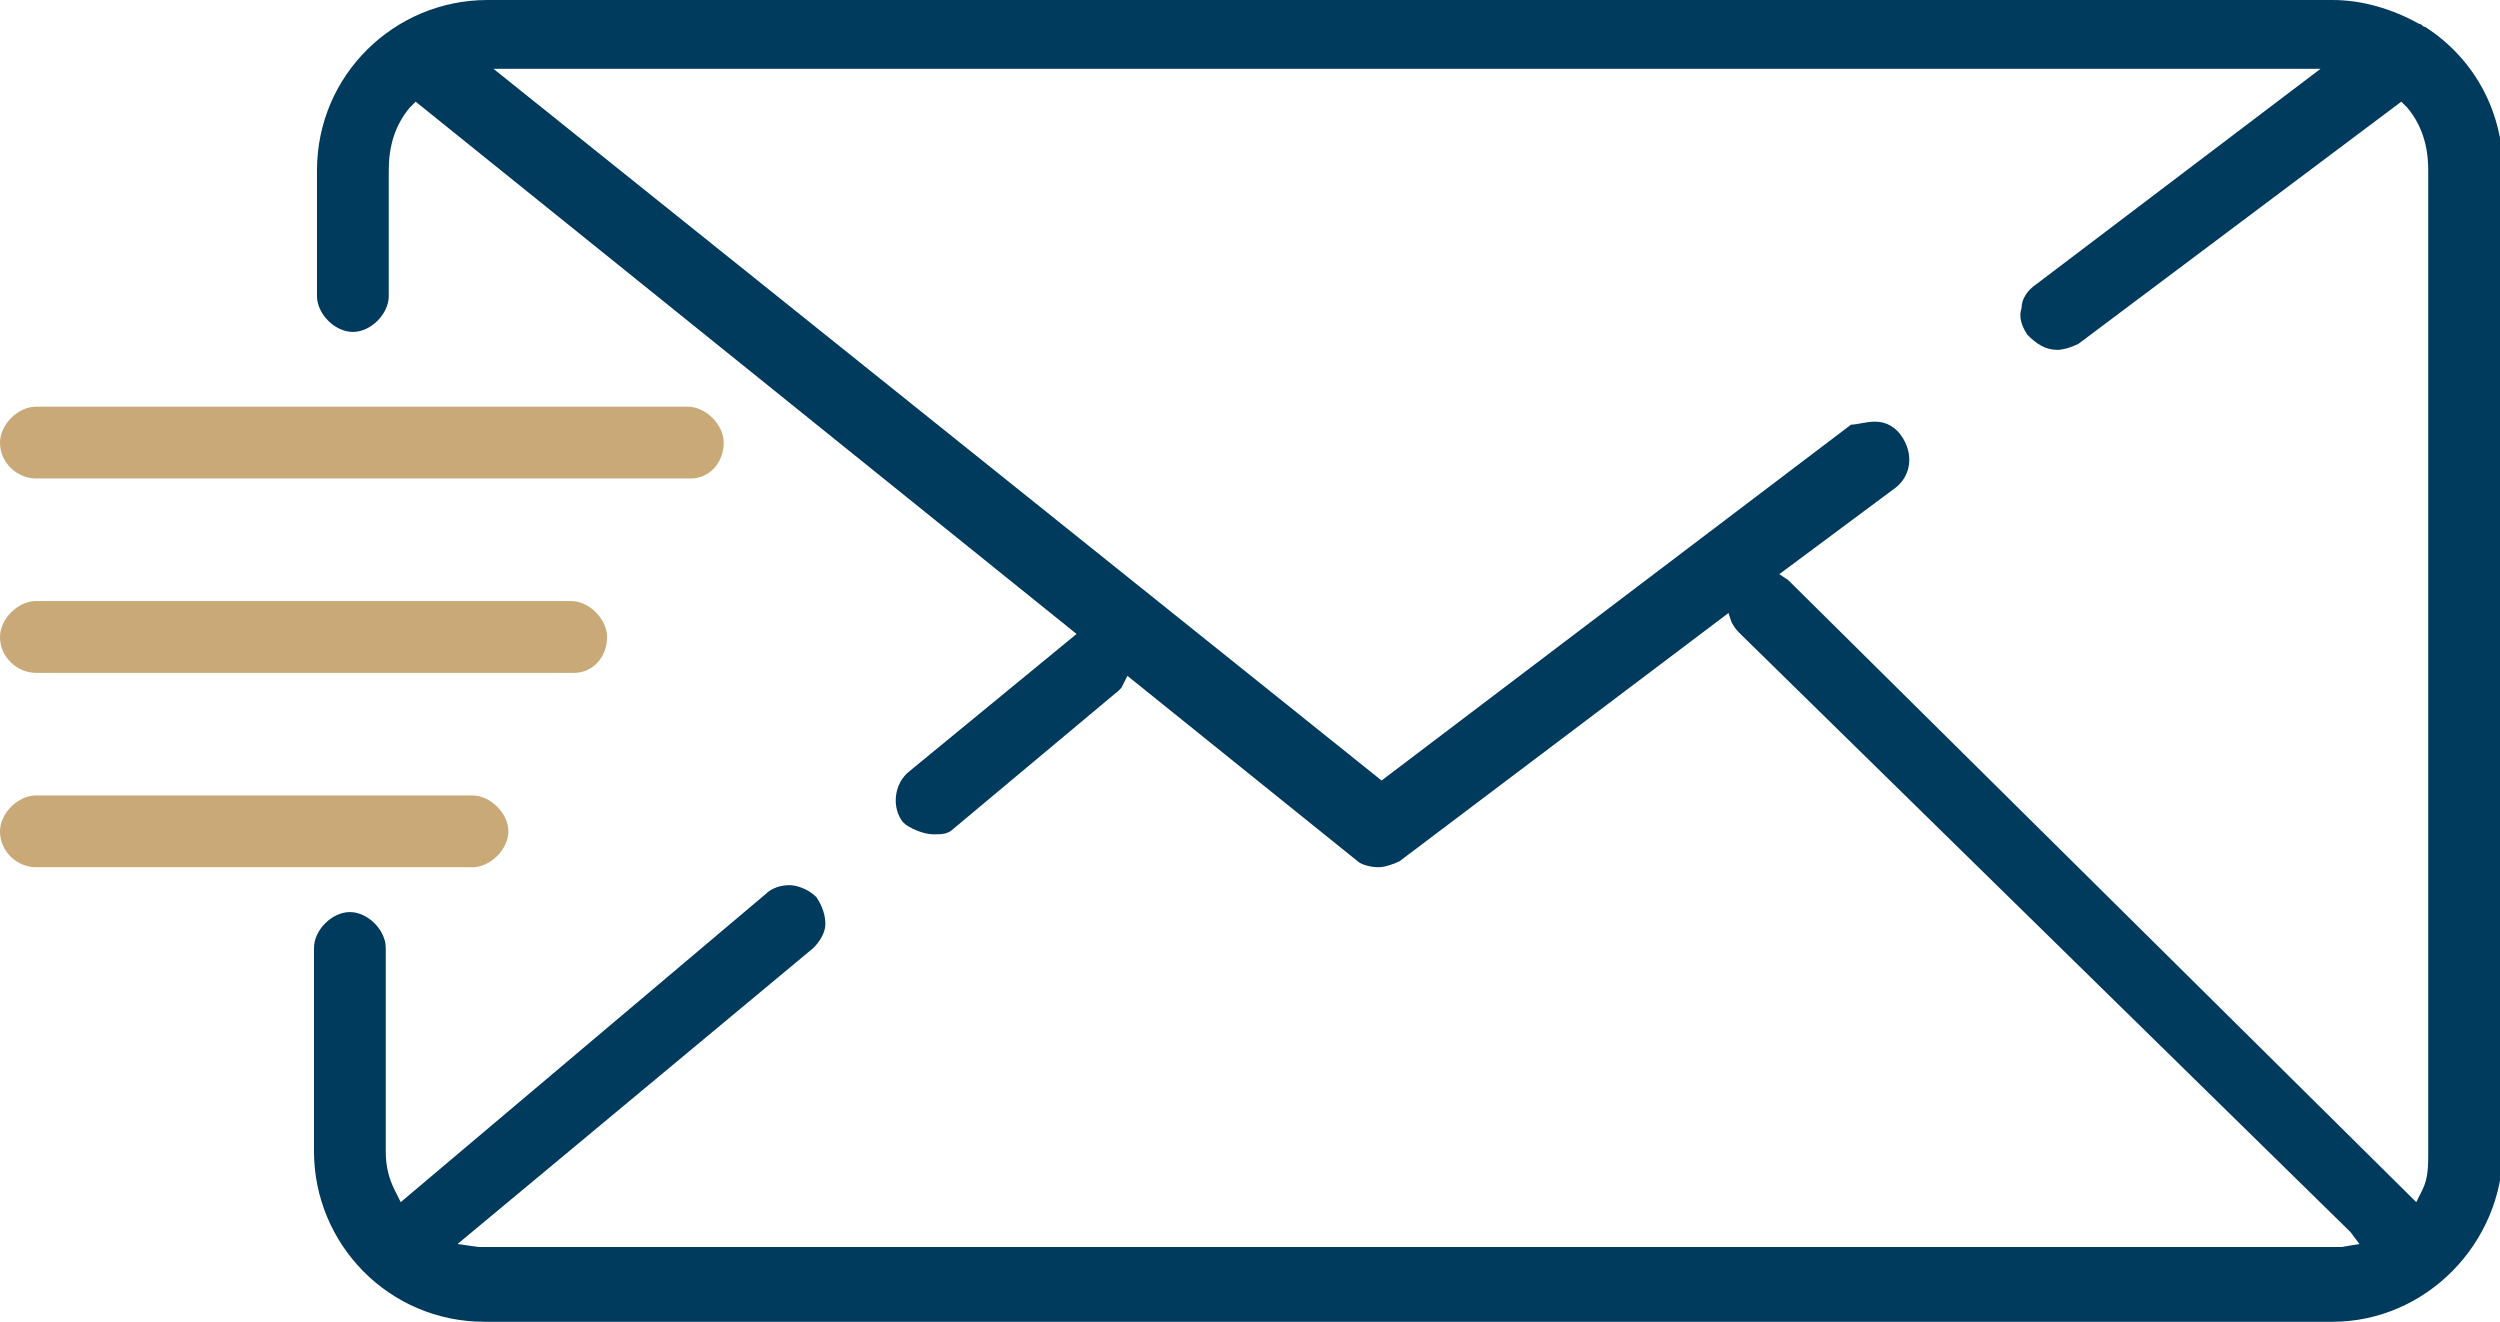 <svg version="1.1" id="Layer_1" xmlns="http://www.w3.org/2000/svg" x="0" y="0" viewBox="0 0 83.6 44.2" xml:space="preserve"><style>.st1{fill:#c8a977}</style><path d="M16.2 44.2c-3.2 0-5.7-2.6-5.7-5.7v-6.8c0-.6.6-1.2 1.2-1.2s1.2.6 1.2 1.2v6.8c0 .5.1.9.3 1.3l.2.4 12.2-10.3c.2-.2.5-.3.8-.3.2 0 .6.1.9.4.2.3.3.6.3.9 0 .3-.2.6-.4.8l-11.9 9.9.7.1h62.3l.6-.1-.3-.4-20.4-20c-.1-.1-.2-.2-.3-.4l-.1-.3-11 8.3c-.2.1-.5.2-.7.2-.3 0-.6-.1-.7-.2l-7.7-6.2-.2.4-.1.1-5.5 4.6c-.2.2-.4.2-.7.2-.3 0-.8-.2-1-.4-.4-.5-.3-1.3.2-1.7l5.6-4.6L13.9 3.4l-.2.2c-.5.6-.7 1.3-.7 2.1v4.2c0 .6-.6 1.2-1.2 1.2s-1.2-.6-1.2-1.2V5.7c0-3.2 2.6-5.7 5.7-5.7H78c1 0 2 .3 2.9.8.1 0 .1.1.2.1 1.7 1.1 2.6 2.9 2.6 4.8v32.7c0 3.2-2.6 5.8-5.7 5.8H16.2zm46.5-30.1c.4 0 .7.2.9.5.4.6.3 1.3-.2 1.7l-3.9 2.9.3.2.1.1 20.9 20.7.2-.4c.2-.4.2-.8.2-1.3V5.7c0-.8-.2-1.5-.7-2.1l-.2-.2-10.8 8.1c-.2.1-.5.2-.7.2-.4 0-.7-.2-1-.5-.2-.3-.3-.6-.2-.9 0-.3.2-.6.5-.8l9.5-7.2H16.5l29.7 23.8 15.7-11.9c.2 0 .5-.1.8-.1z" fill="#003a5d"/><path class="st1" d="M1.2 16C.6 16 0 15.5 0 14.8c0-.6.6-1.2 1.2-1.2H23c.6 0 1.2.6 1.2 1.2 0 .7-.5 1.2-1.1 1.2H1.2zM1.2 22.5C.6 22.5 0 22 0 21.3c0-.6.6-1.2 1.2-1.2h17.9c.6 0 1.2.6 1.2 1.2 0 .7-.5 1.2-1.1 1.2h-18zM1.2 29C.6 29 0 28.5 0 27.8c0-.6.6-1.2 1.2-1.2h14.6c.6 0 1.2.6 1.2 1.2s-.6 1.2-1.2 1.2H1.2z"/></svg>